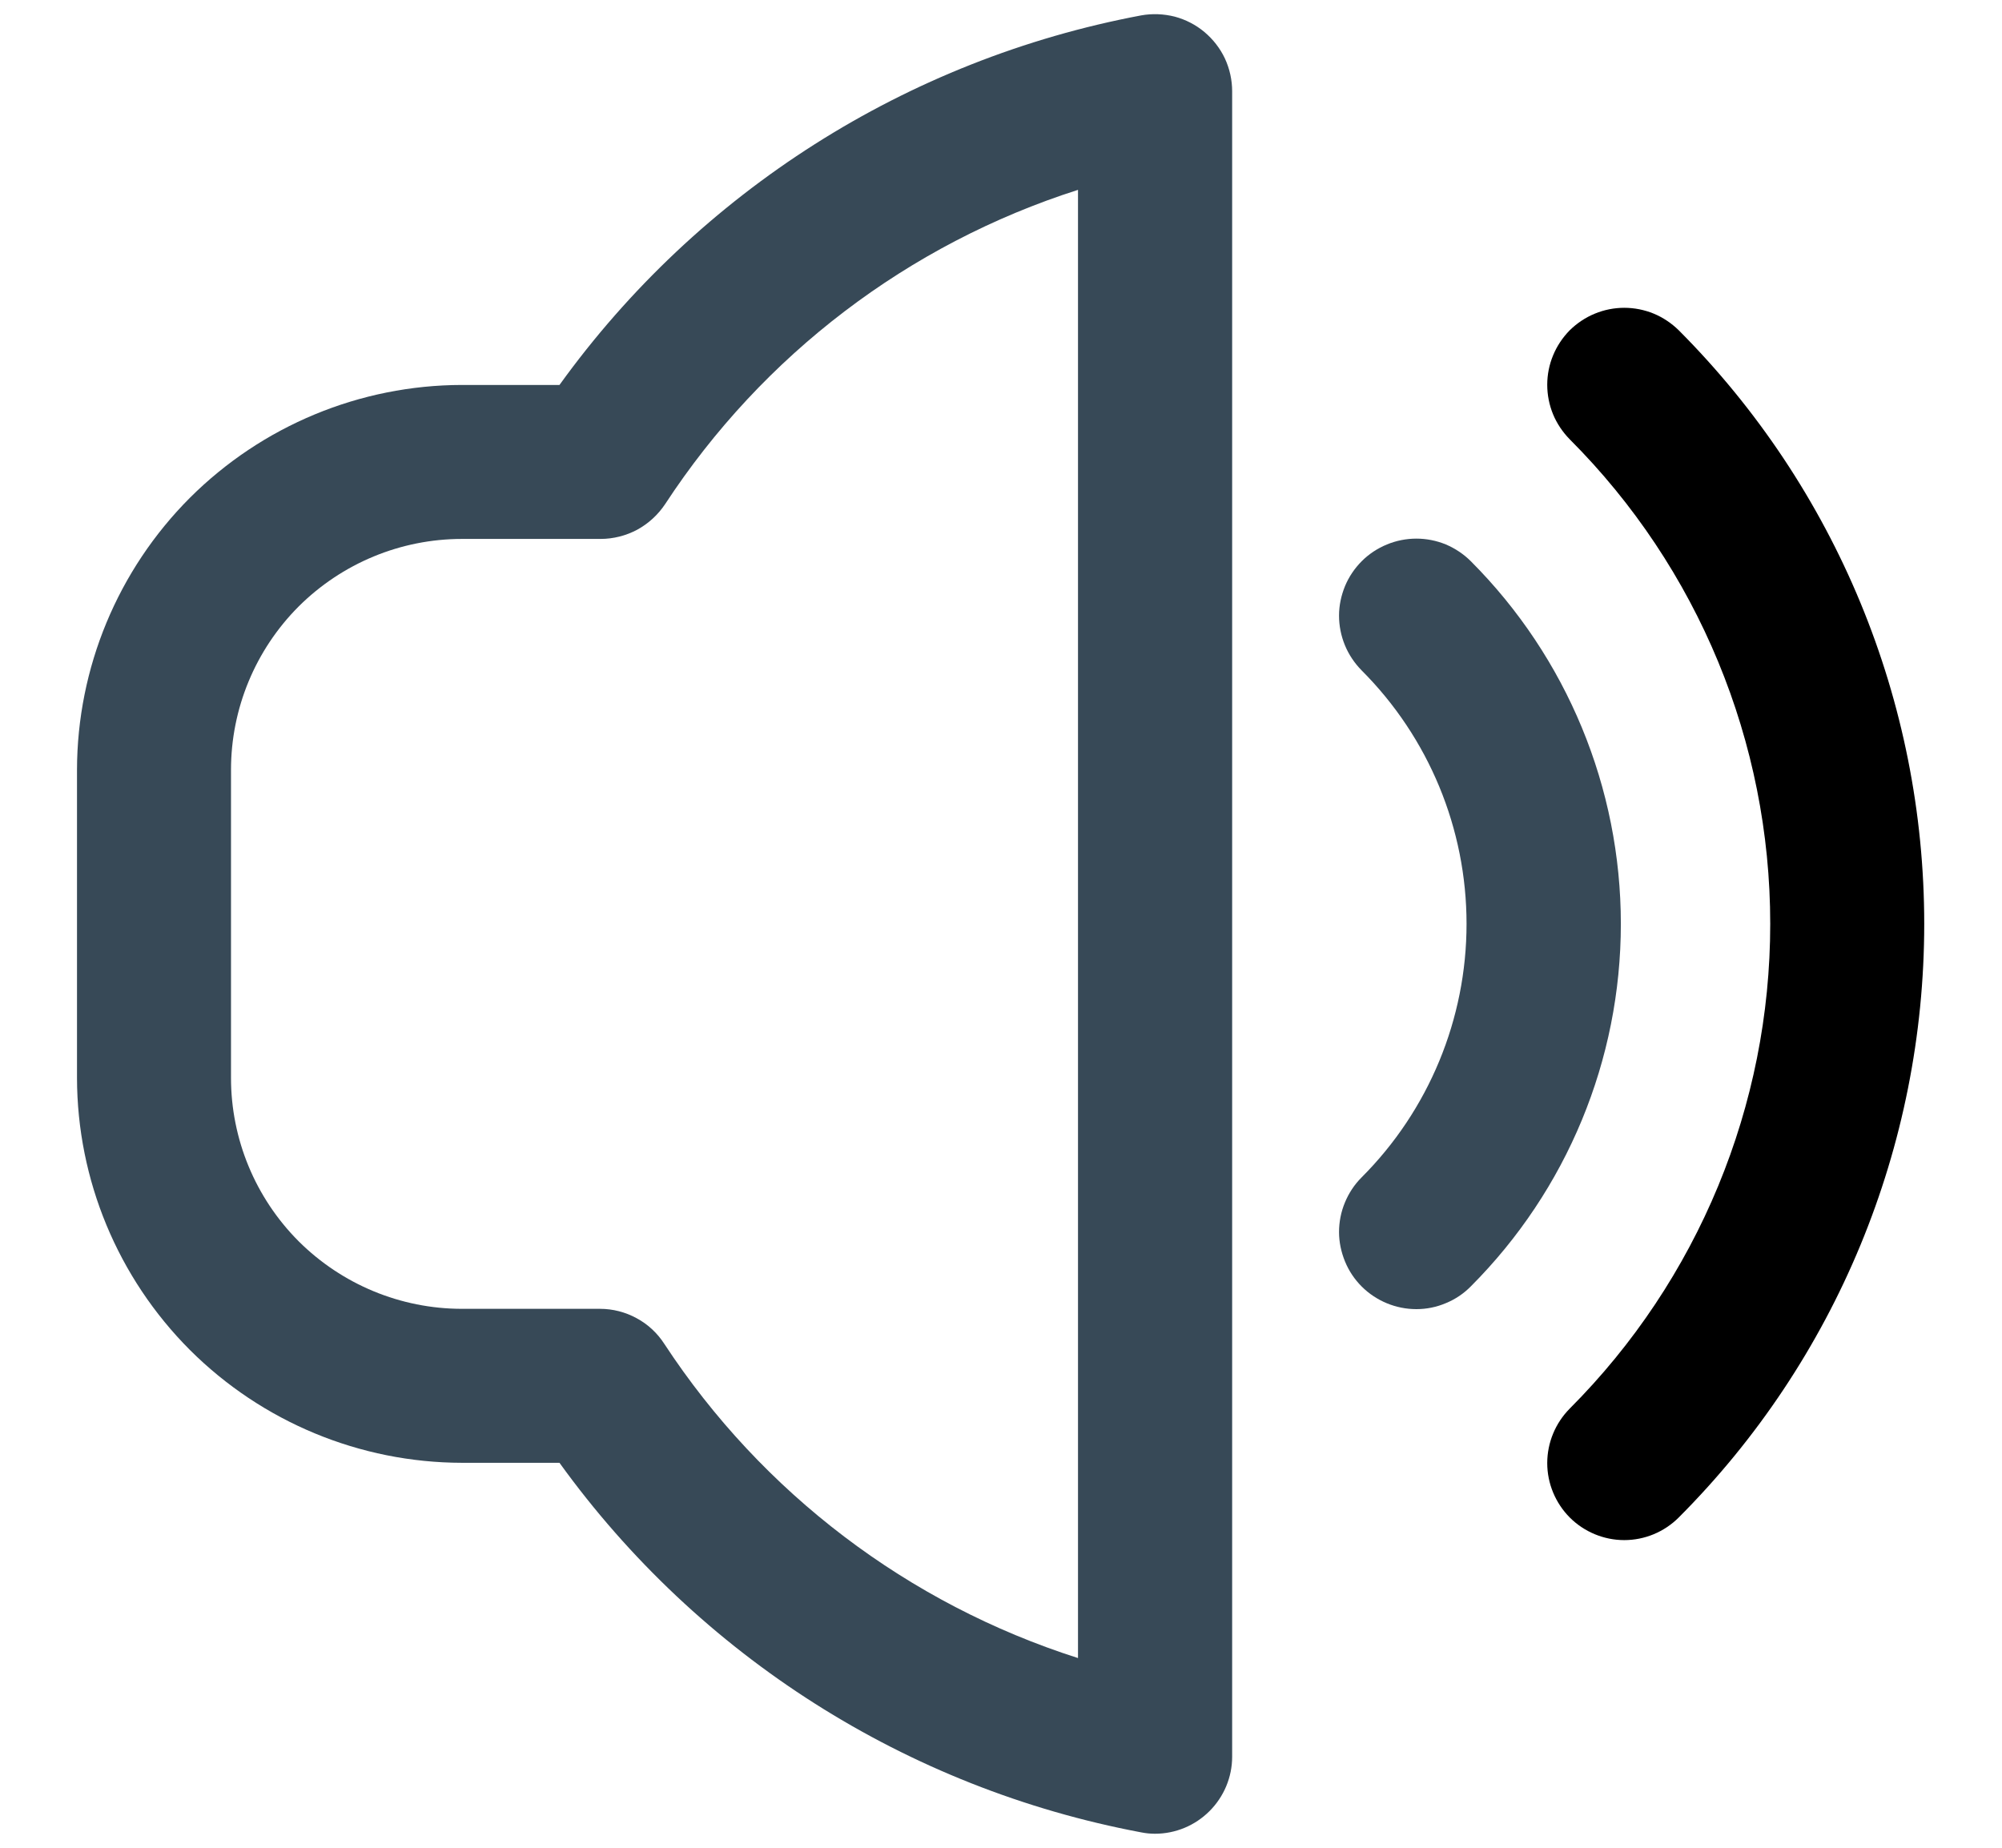 <svg width="13" height="12" viewBox="0 0 13 12" fill="none" xmlns="http://www.w3.org/2000/svg">
<g clip-path="url(#clip0_2653_9539)">
<path d="M10.901 2.145C10.854 2.099 10.799 2.062 10.739 2.037C10.678 2.012 10.613 1.999 10.547 1.999C10.482 1.999 10.416 2.012 10.356 2.037C10.295 2.062 10.24 2.099 10.193 2.145C10.147 2.192 10.11 2.247 10.085 2.308C10.06 2.368 10.047 2.433 10.047 2.499C10.047 2.565 10.06 2.63 10.085 2.691C10.11 2.751 10.147 2.806 10.193 2.853C11.027 3.688 11.495 4.82 11.495 6C11.495 7.18 11.027 8.312 10.193 9.148C10.1 9.242 10.047 9.369 10.047 9.502C10.047 9.634 10.1 9.761 10.193 9.855C10.287 9.949 10.415 10.002 10.547 10.002C10.68 10.002 10.807 9.949 10.901 9.855C11.922 8.832 12.495 7.446 12.495 6C12.495 4.555 11.922 3.169 10.901 2.145Z" fill="black"/>
<path d="M9.551 3.645C9.505 3.599 9.45 3.562 9.389 3.536C9.328 3.511 9.263 3.498 9.197 3.498C9.132 3.498 9.066 3.511 9.006 3.536C8.945 3.561 8.889 3.598 8.843 3.644C8.796 3.691 8.759 3.746 8.734 3.806C8.709 3.867 8.695 3.932 8.695 3.998C8.695 4.064 8.708 4.129 8.733 4.19C8.758 4.251 8.795 4.306 8.841 4.353C9.278 4.79 9.523 5.382 9.523 6C9.523 6.617 9.278 7.21 8.841 7.647C8.795 7.693 8.758 7.749 8.733 7.81C8.708 7.87 8.695 7.936 8.695 8.001C8.695 8.067 8.709 8.132 8.734 8.193C8.759 8.254 8.796 8.309 8.843 8.356C8.937 8.449 9.064 8.502 9.197 8.502C9.263 8.502 9.328 8.489 9.389 8.463C9.45 8.438 9.505 8.401 9.551 8.354C10.175 7.729 10.525 6.883 10.525 6C10.525 5.117 10.175 4.27 9.551 3.645Z" fill="#374957"/>
<path d="M7.41 0.1C5.89 0.386 4.537 1.245 3.633 2.5H3C2.337 2.501 1.702 2.765 1.233 3.233C0.765 3.702 0.501 4.337 0.5 5L0.5 7C0.501 7.663 0.765 8.298 1.233 8.767C1.702 9.235 2.337 9.499 3 9.5H3.633C4.538 10.755 5.89 11.614 7.41 11.9C7.44 11.906 7.47 11.909 7.5 11.909C7.633 11.909 7.76 11.856 7.854 11.762C7.948 11.668 8.001 11.541 8.001 11.409V0.593C8.001 0.52 7.985 0.447 7.954 0.38C7.923 0.314 7.877 0.255 7.821 0.208C7.765 0.161 7.699 0.127 7.628 0.108C7.556 0.09 7.482 0.087 7.41 0.1ZM7 10.768C5.897 10.416 4.949 9.696 4.314 8.728C4.269 8.658 4.207 8.6 4.134 8.561C4.061 8.521 3.979 8.5 3.896 8.5H3C2.602 8.5 2.221 8.342 1.939 8.061C1.658 7.779 1.5 7.398 1.5 7V5C1.5 4.602 1.658 4.221 1.939 3.939C2.221 3.658 2.602 3.5 3 3.5H3.9C3.983 3.5 4.065 3.479 4.138 3.44C4.211 3.4 4.273 3.343 4.319 3.274C4.952 2.306 5.898 1.585 7 1.233V10.768Z" fill="#374957"/>
</g>
<defs>
<clipPath id="clip0_2653_9539">
<rect width="12" height="12" fill="white" transform="translate(0.5)"/>
</clipPath>
</defs>
</svg>
